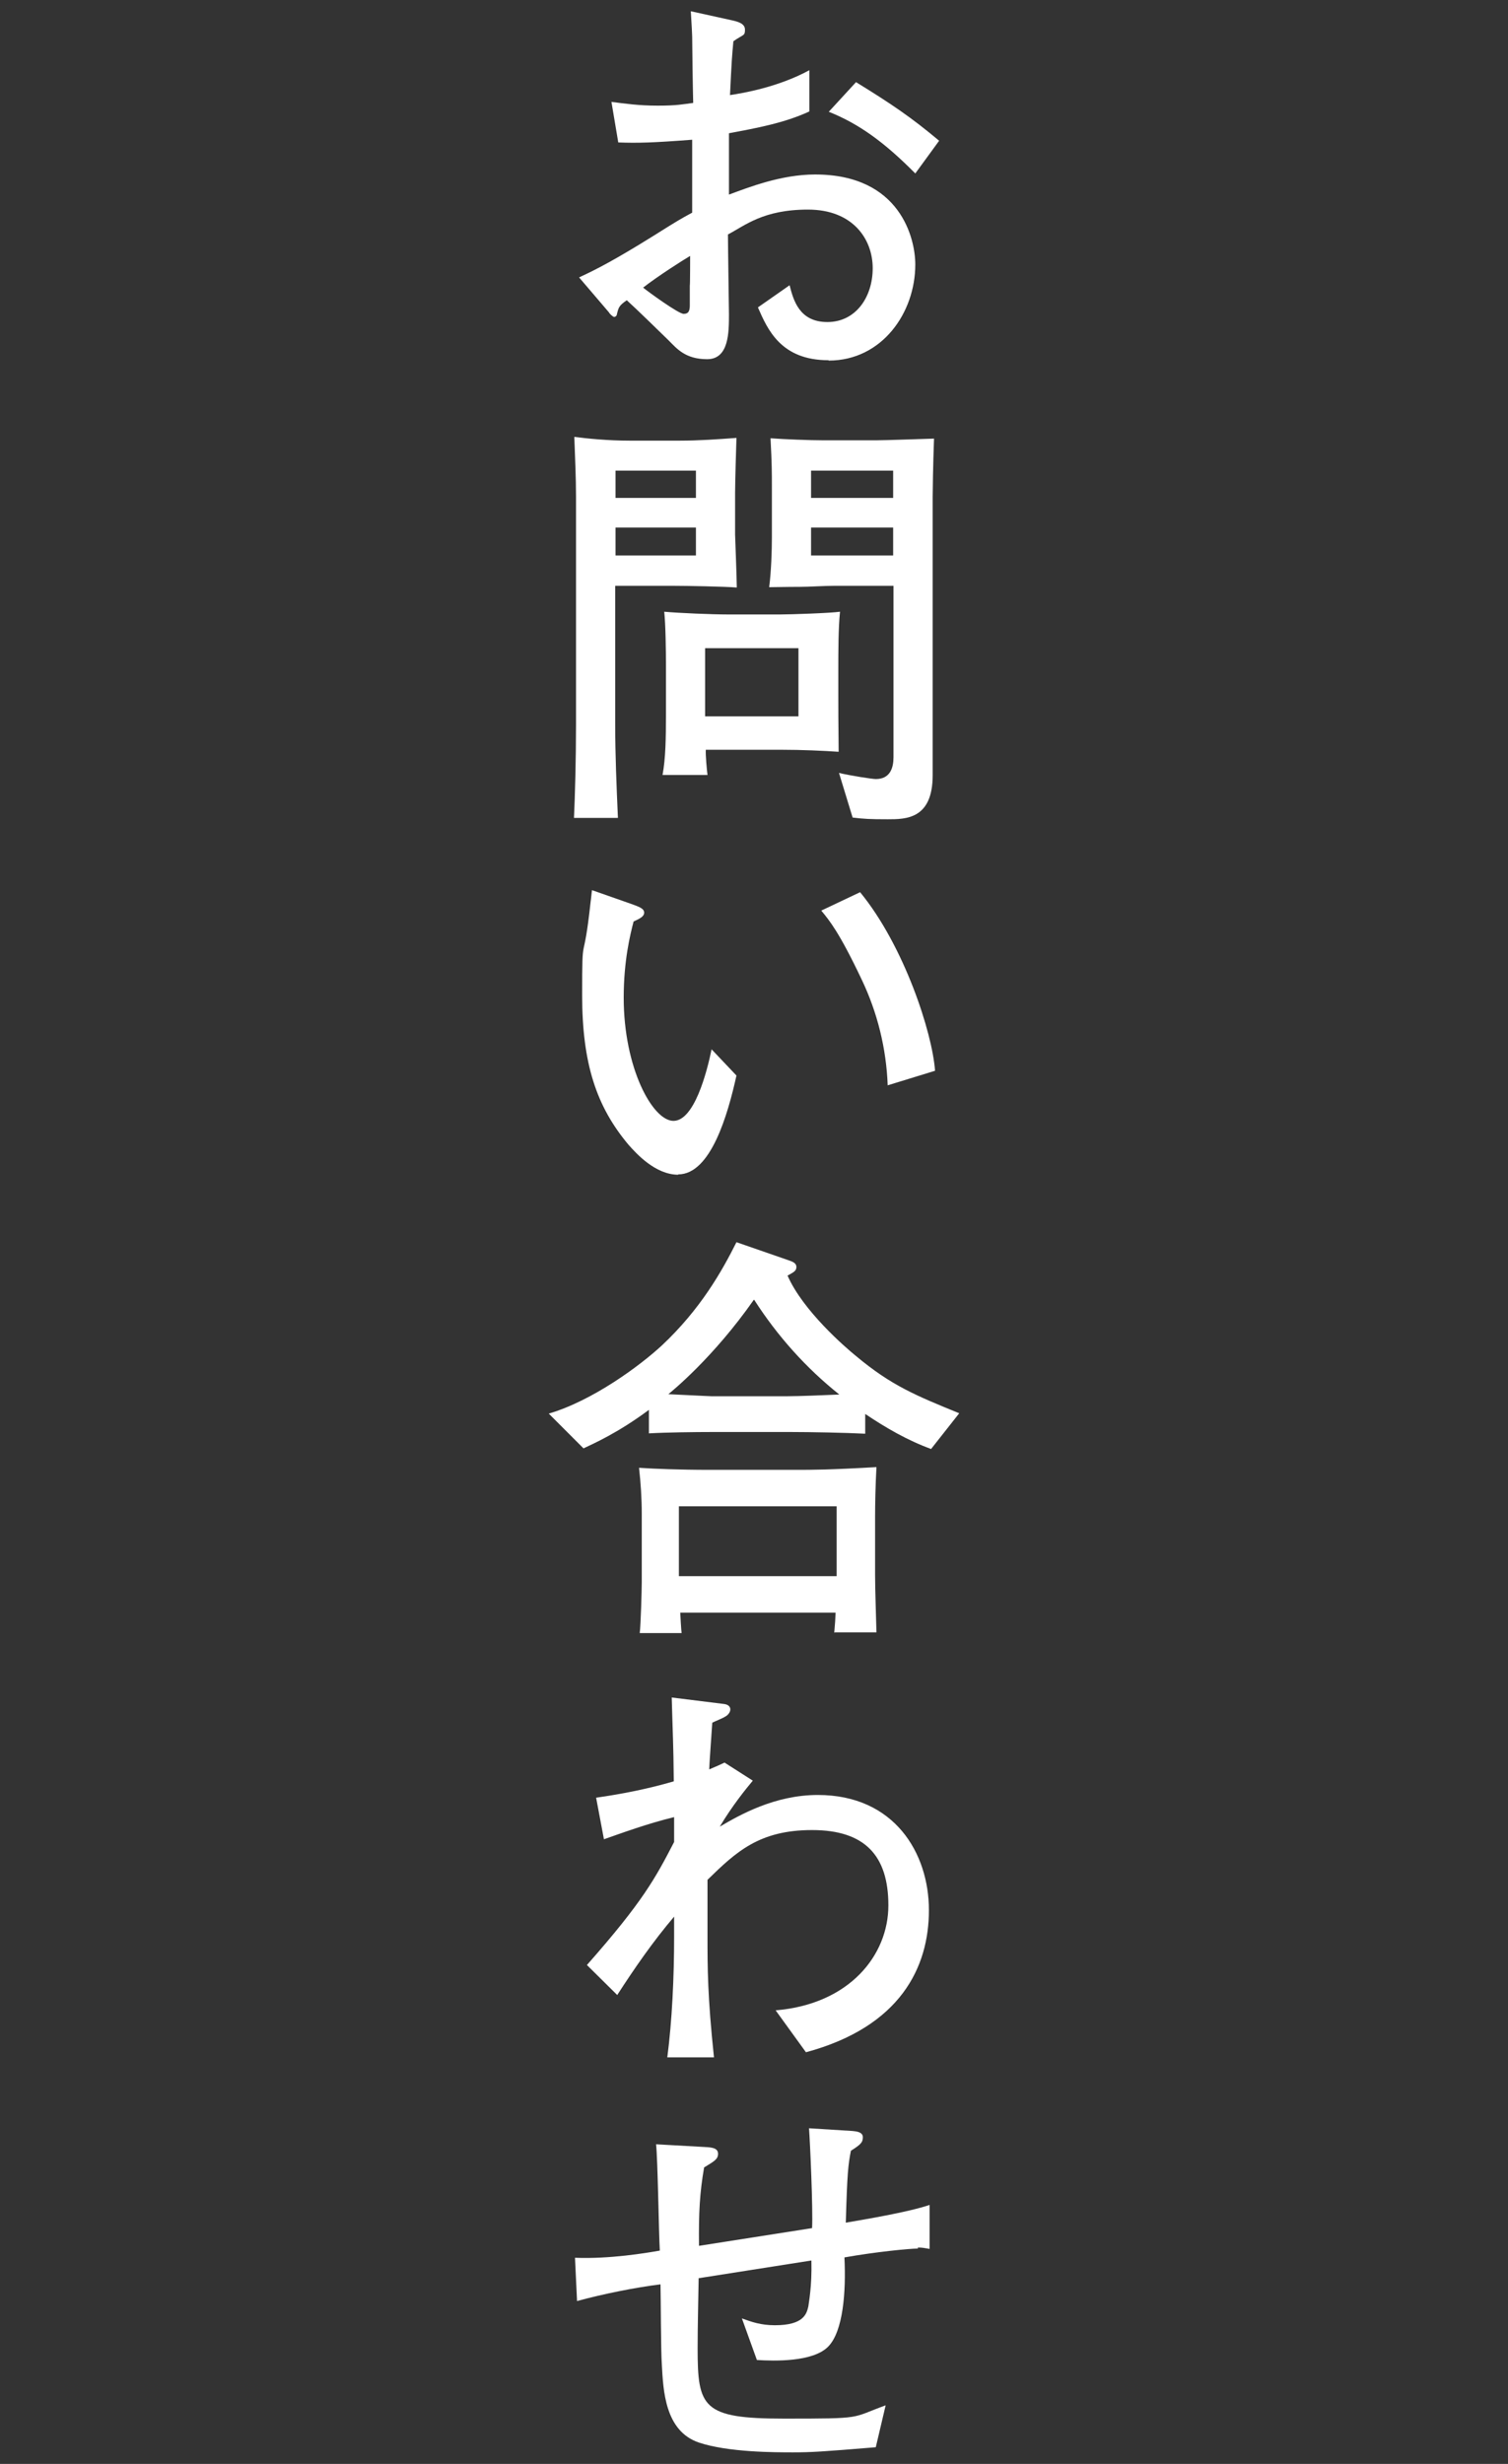 <?xml version="1.0" encoding="UTF-8"?>
<svg xmlns="http://www.w3.org/2000/svg" version="1.1" viewBox="0 0 442.7 723">
  <rect x="0" y="0" width="442.7" height="723" fill="#333333" stroke="none"/>
  <defs>
    <style>
      .cls-1 {
        fill: #fff;
      }
    </style>
  </defs>
  <!-- Generator: Adobe Illustrator 28.7.3, SVG Export Plug-In . SVG Version: 1.2.0 Build 164)  -->
  <g>
    <g id="_レイヤー_1" data-name="レイヤー_1">
      <g>
        <path class="cls-1" d="M243.2,105.7c-14,0-17.9-9.1-20.7-15.5l9.3-6.5c1.1,4.3,2.8,10.8,11.1,10.8s13.3-7.3,13.3-15.8-5.8-17.2-19-17.2-18.5,4.7-23.5,7.3c0,3,.3,22.5.3,23.4,0,5.3,0,13.2-6.4,13.2s-8.9-3.1-11.3-5.5c-3.4-3.3-9.1-8.9-12.3-11.8-2.3,1.6-2.4,2.1-2.9,4.1,0,.4-.4.8-.8.8s-1.5-1.1-1.5-1.3l-8.8-10.3c5.2-2.4,10.6-5.2,22-12.3,7-4.4,7.7-4.8,11.2-6.7v-21.4c-11.7.9-16,1-21.7.8l-2-11.9c4,.5,7.9,1.1,13.6,1.1s7.3-.4,10.4-.8c-.1-3.1-.3-16.6-.3-19.4-.1-3.1-.3-5.3-.4-7.5l11.8,2.6c1.8.4,4.1.9,4.1,2.8s-.4,1.3-3.4,3.4c-.4,4.3-.5,5.5-1,15.8,4.1-.6,14.3-2.4,23.3-7.3v12.1c-7.3,3.4-15.6,4.9-23.6,6.4v18c5.7-2.1,15.3-5.9,25.3-5.9,25.1,0,29.4,18.9,29.4,26.4,0,14.2-9.8,28.2-25.4,28.2ZM202.6,75.1c-1.9,1.1-9.6,6-13.8,9.3,1.6,1.3,10.4,7.7,11.9,7.7s1.8-1,1.8-2.5v-5.8c.1,0,.1-8.7.1-8.7ZM268.7,50.9c-9.1-9.2-16.6-14.6-25.4-18.1l8-8.7c10.4,6.4,16.3,10.4,24.4,17.2l-7,9.6Z"/>
        <path class="cls-1" d="M197.7,171.9h-17.1v40.4c0,9.3.4,18.5.8,27.7h-12.9c.3-6.3.6-17.3.6-27.3v-67c0-5.5-.3-11.9-.5-17.5,3.9.5,9.8,1.1,16.3,1.1h14.6c5.7,0,11.2-.4,16.7-.8-.1,2.4-.4,13.5-.4,16v12.4c0,.6.5,12.9.5,15.5-3.6-.3-14.8-.5-18.6-.5ZM204.3,138.1h-23.6v8h23.6v-8ZM204.3,154.8h-23.6v8.2h23.6v-8.2ZM246.1,196.8v7.5c0,2.9,0,7.7.1,16.3-4.4-.3-10.7-.6-17.1-.6h-21.9c-.1,1.6.3,5.9.5,7.4h-13.2c.9-4.8,1-10.6,1-17.9v-14.3c0-4.4-.1-11.9-.5-15.7,4.3.4,14.2.8,18.6.8h15.5c3,0,14.8-.4,17.5-.8-.5,4.9-.5,11.6-.5,17.2ZM234.4,190.2h-27.4v20h27.4v-20ZM273.8,145.9v81.6c0,12.9-7.9,12.9-13.2,12.9s-6.9-.1-10.3-.5l-4-13.1c3.3.8,9.8,1.8,10.8,1.8,4.3,0,5.2-3.4,5.2-6.4v-50.3h-17.5c-3,0-7.2.3-9.9.3-4.3,0-7.3.1-9.1.1.6-4.5.8-10.8.8-14.5v-14.2c0-5.5,0-7.2-.4-15,3.9.3,11.6.6,15.6.6h15.3c2.6,0,13.8-.4,17.1-.5-.3,7.9-.4,16-.4,17.1ZM262.2,138.1h-24.1v8h24.1v-8ZM262.2,154.8h-24.1v8.2h24.1v-8.2Z"/>
        <path class="cls-1" d="M199.1,344.7c-6.7,0-12.3-6.2-14.6-8.8-9.4-11.2-13.6-23.8-13.6-43.9s.3-7.2,2.5-27.5c.1-.5.3-2.8.4-3.3l11.4,4c2.5.9,3.9,1.4,3.9,2.6s-1.4,1.8-3.1,2.6c-1,3.9-2.9,11.4-2.9,22.4,0,20.6,8.5,36.1,14.6,36.1s9.8-14.2,11.2-21l7.3,7.7c-2.5,11.3-7.5,29-17.1,29ZM260.6,318.5c-.4-10.8-3-21.4-7.7-31.2-6.5-13.7-9.4-17.2-11.8-20.1l11.4-5.4c12.9,15.7,21.2,41.2,22,52.4l-14,4.3Z"/>
        <path class="cls-1" d="M273.4,425.2c-6.9-2.5-13.3-6.2-19.4-10.3v5.8c-5.7-.3-16.1-.5-21.9-.5h-22.9c-5,0-13.7.1-18.7.4v-6.9c-9.3,6.9-16.3,9.9-19.2,11.3l-10.2-10.2c12.9-3.8,26.7-14,33.2-20,11.3-10.6,17.6-21.7,21.9-30.3l15,5.2c1.5.5,2.6.9,2.6,2.1s-1,1.6-2.6,2.5c4.5,10.3,17,21.1,20.1,23.6,10.4,8.7,17.6,11.6,30.3,16.8l-8.2,10.4ZM244.9,479.2c.3-3.4.3-3.9.4-6h-45.6c0,.4.3,5.5.4,6h-12.3c.3-2.1.6-12.7.6-15v-20c0-4.5-.3-9.1-.8-13.5,4.4.3,12.2.6,20.5.6h25.8c4.5,0,9.4,0,23.4-.8-.3,5.4-.4,11.1-.4,14.5v17.2c0,4.7.3,12.1.4,16.8h-12.3ZM221.3,381.4c-11.9,17-24,26.8-25.1,27.7,10.7.5,11.9.6,12.6.6h22.4c3.1,0,10.9-.3,15.2-.5-9.8-7.8-18.2-17.2-25-27.8ZM245.6,442h-46.3v20.5h46.3v-20.5Z"/>
        <path class="cls-1" d="M236.6,602.2l-8.9-12.3c21.7-1.8,33.1-16.2,33.1-30.8s-6.9-22.1-22.4-22.1-22.3,6.4-30.7,14.6v16.5c0,9.3,0,17.6,1.9,35.6h-13.7c1.4-10.8,2-23.4,2-35.6v-5.7c-6.2,7.3-11.6,15.1-16.7,23l-8.9-8.8c16.5-18.7,20.1-25.5,25.6-36.1v-7.3c-7.9,1.9-15.7,4.8-20.6,6.5l-2.3-12.2c7.7-1.1,15.3-2.6,22.8-4.8-.1-11.2-.3-13.5-.6-24.6l15.3,1.9c1,.1,1.9.6,1.9,1.6s-1,1.9-1.5,2.1c-.5.4-3.3,1.5-3.8,1.8-.1,1.6-.9,12.7-.9,13.7,2.4-1,3-1.3,4.5-2l8.3,5.3c-2,2.4-6,7.3-9.7,13.5,5.8-3.4,16.1-9.3,28.8-9.3,22.5,0,32.6,17.1,32.6,33.8s-8.3,34.2-36.1,41.7Z"/>
        <path class="cls-1" d="M269.5,659.8c-2.6,0-12.6,1-21.6,2.6.5,10.2-.4,21.6-4.7,26.1-4.5,4.7-16.1,4.3-21,4l-4.4-12.2c2.8,1,5.5,2,9.7,2,8.5,0,9.3-3.4,9.8-5.5.1-1,1.1-5.8.9-13.5l-33.1,5.2c-.1,6.8-.3,13.7-.3,20.6,0,17.3,1.4,20.6,25.3,20.6s19.4-.1,29.9-3.9l-2.9,12.3c-15.7,1.3-19,1.5-24.3,1.5s-19.1,0-27.7-2.9c-9.9-3.4-10.4-15.3-10.8-22.8-.3-3.8-.3-20.2-.4-23.6-7.3.9-16.8,2.8-24.5,4.9l-.6-12.7c10.3.4,20.9-1.4,24.9-2.1-.3-4.9-.6-26.8-1.1-31.2l14.3.8c2.1.1,3.9.3,3.9,2s-1.4,2.3-4.1,4c-1.3,7.5-1.6,13.3-1.5,23l33.2-5.2c.3-5.4-.6-25.5-.9-29.3l12.8.8c1.1.1,3,.3,3,1.8s-.5,2.1-3.5,4c-.8,4-1.1,6.7-1.5,21.1,5.2-.9,18-3,24.6-5.2v12.9c-1.8-.3-2.1-.4-3.5-.4Z"/>
      </g>
    </g>
  </g>
</svg>